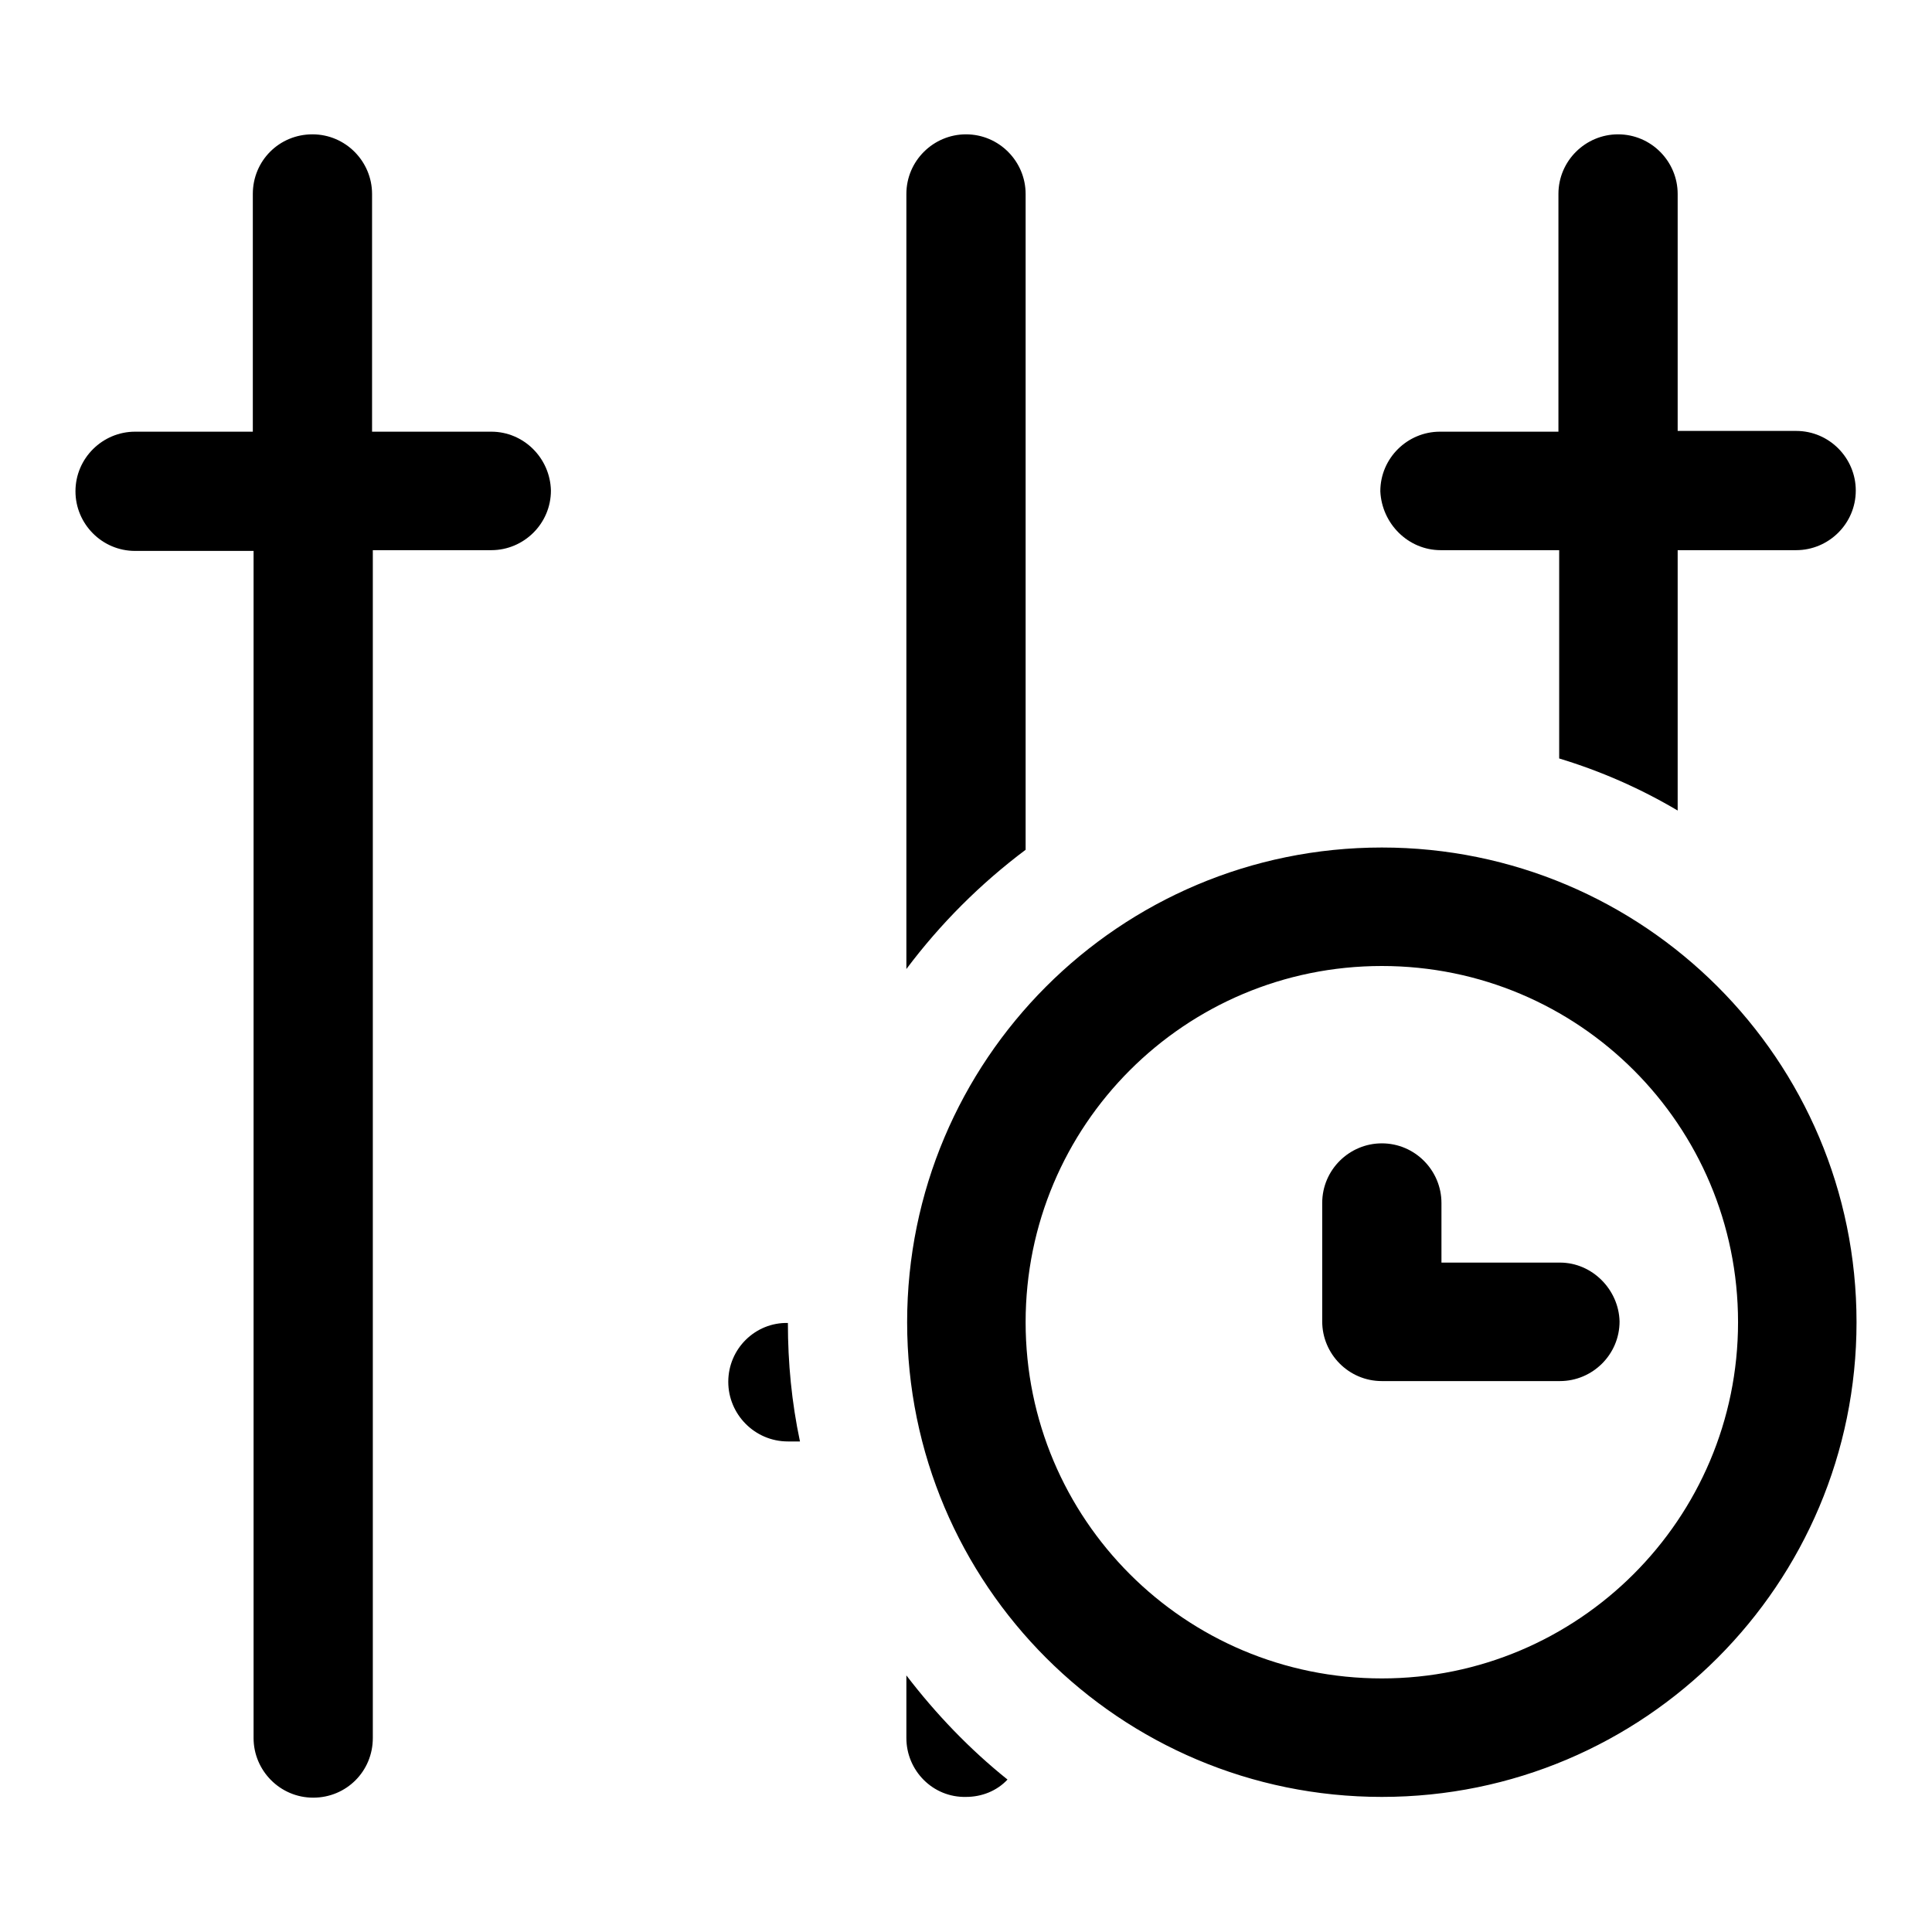 <?xml version="1.0" encoding="utf-8"?>
<!-- Svg Vector Icons : http://www.onlinewebfonts.com/icon -->
<!DOCTYPE svg PUBLIC "-//W3C//DTD SVG 1.1//EN" "http://www.w3.org/Graphics/SVG/1.1/DTD/svg11.dtd">
<svg version="1.1" xmlns="http://www.w3.org/2000/svg" xmlns:xlink="http://www.w3.org/1999/xlink" x="0px" y="0px" viewBox="0 0 256 256" enable-background="new 0 0 256 256" xml:space="preserve">
<g> <path fill="#000000" d="M65.1,57.2H49.3V25.7c0-4.3-3.5-7.9-7.9-7.9s-7.9,3.5-7.9,7.9v31.5H17.9c-4.3,0-7.9,3.5-7.9,7.9 c0,4.3,3.5,7.9,7.9,7.9h15.7v157.3c0,4.3,3.5,7.9,7.9,7.9s7.9-3.5,7.9-7.9V72.9h15.7c4.3,0,7.9-3.5,7.9-7.9 C72.9,60.7,69.4,57.2,65.1,57.2z M135.9,112.6V25.7c0-4.3-3.5-7.9-7.9-7.9c-4.3,0-7.9,3.5-7.9,7.9v102.7 C124.6,122.4,129.9,117.1,135.9,112.6z M120.1,222v8.3c0,4.3,3.5,7.9,7.9,7.8c2.1,0,4.1-0.8,5.5-2.3 C128.5,231.8,124,227.1,120.1,222z M96.5,183.1c0,4.3,3.5,7.9,7.9,7.9h1.6c-1.1-5.2-1.6-10.4-1.6-15.7 C100.1,175.2,96.5,178.7,96.5,183.1z M183.1,112.3c-34.8,0-62.9,28.2-62.9,62.9c0,34.8,28.2,62.9,62.9,62.9 c34.8,0,62.9-28.2,62.9-62.9C246,140.4,217.8,112.3,183.1,112.3z M183.1,222.4c-26.1,0-47.2-21.1-47.2-47.2S157,128,183.1,128 s47.2,21.1,47.2,47.2S209.1,222.4,183.1,222.4L183.1,222.4z"/> <path fill="#000000" d="M206.7,167.3h-15.7v-7.9c0-4.3-3.5-7.9-7.9-7.9c-4.3,0-7.9,3.5-7.9,7.9v15.7c0,4.3,3.5,7.9,7.9,7.9h23.6 c4.3,0,7.9-3.5,7.9-7.9C214.5,170.9,211,167.3,206.7,167.3z M190.9,72.9h15.7v27.6c5.6,1.7,10.8,4,15.7,6.9V72.9h15.7 c4.3,0,7.9-3.5,7.9-7.9c0-4.3-3.5-7.9-7.9-7.9h-15.7V25.7c0-4.3-3.5-7.9-7.9-7.9c-4.3,0-7.9,3.5-7.9,7.9v31.5h-15.7 c-4.3,0-7.9,3.5-7.9,7.9C183.1,69.4,186.6,72.9,190.9,72.9z"/></g>
</svg>